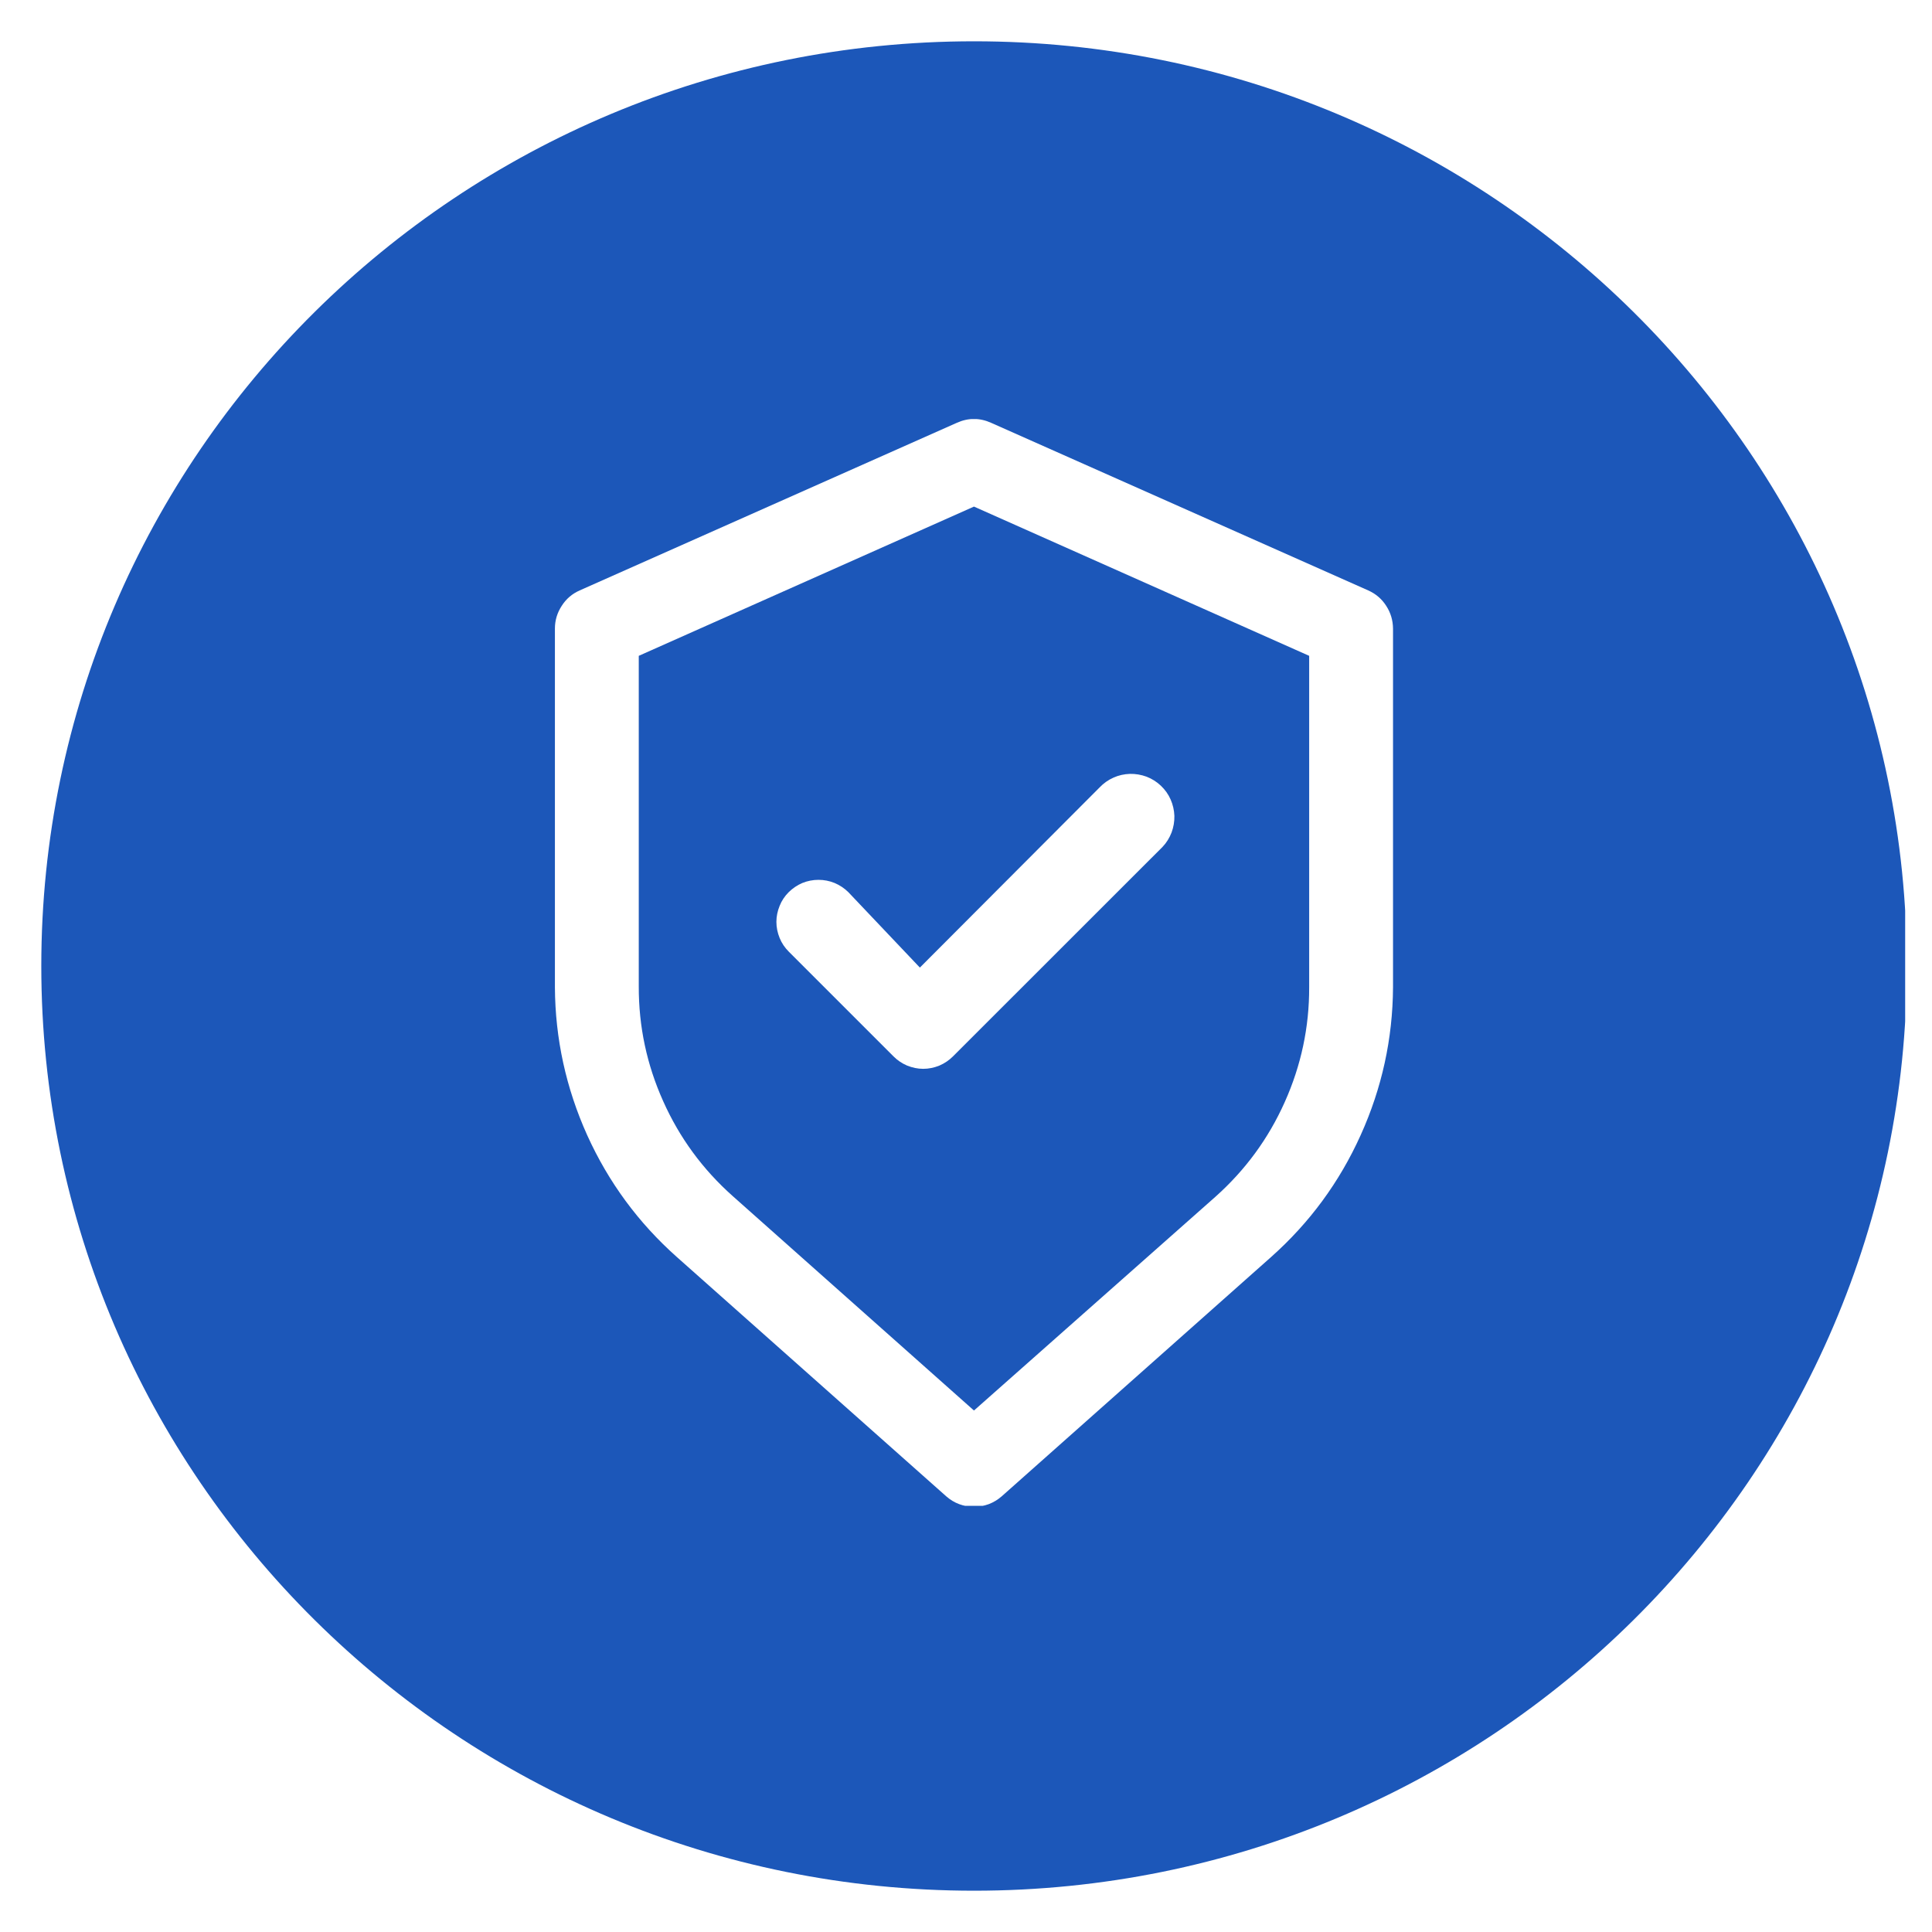 <svg xmlns="http://www.w3.org/2000/svg" xmlns:xlink="http://www.w3.org/1999/xlink" width="96" zoomAndPan="magnify" viewBox="0 0 72 72" height="96" preserveAspectRatio="xMidYMid meet" version="1.0"><defs><clipPath id="162b22431a"><path d="M 1.539 1.539 L 71 1.539 L 71 70.461 L 1.539 70.461 Z M 1.539 1.539 " clip-rule="nonzero"/></clipPath><clipPath id="d8a0fe30f3"><path d="M 36.301 1.539 C 17.102 1.539 1.539 16.969 1.539 36 C 1.539 55.031 17.102 70.461 36.301 70.461 C 55.5 70.461 71.062 55.031 71.062 36 C 71.062 16.969 55.5 1.539 36.301 1.539 Z M 36.301 1.539 " clip-rule="nonzero"/></clipPath><clipPath id="e9d51faef6"><path d="M 20.605 15.617 L 52 15.617 L 52 56.117 L 20.605 56.117 Z M 20.605 15.617 " clip-rule="nonzero"/></clipPath></defs><rect x="-7.2" width="86.4" fill="#ffffff" y="-7.2" height="86.4" fill-opacity="1"/><rect x="-7.2" width="86.4" fill="#ffffff" y="-7.2" height="86.4" fill-opacity="1"/><g clip-path="url(#162b22431a)"><g clip-path="url(#d8a0fe30f3)"><path fill="#1c57b9" d="M 1.539 1.539 L 71 1.539 L 71 70.461 L 1.539 70.461 Z M 1.539 1.539 " fill-opacity="1" fill-rule="nonzero"/></g></g><g clip-path="url(#e9d51faef6)"><path fill="#ffffff" d="M 50.992 22.004 L 36.938 15.758 C 36.512 15.566 36.082 15.566 35.656 15.758 L 21.602 22.004 C 21.32 22.129 21.098 22.32 20.934 22.578 C 20.766 22.836 20.68 23.117 20.68 23.426 L 20.68 36.793 C 20.691 38.715 21.094 40.551 21.883 42.305 C 22.676 44.055 23.789 45.57 25.227 46.848 L 35.266 55.766 C 35.41 55.891 35.566 55.988 35.746 56.055 C 35.922 56.121 36.105 56.152 36.297 56.152 C 36.484 56.152 36.668 56.121 36.848 56.055 C 37.023 55.988 37.184 55.891 37.328 55.766 L 47.367 46.848 C 48.805 45.57 49.918 44.055 50.707 42.305 C 51.5 40.551 51.902 38.715 51.914 36.793 L 51.914 23.426 C 51.91 23.117 51.828 22.836 51.66 22.578 C 51.496 22.32 51.27 22.129 50.992 22.004 Z M 48.789 36.793 C 48.793 38.285 48.488 39.711 47.879 41.07 C 47.27 42.434 46.406 43.609 45.293 44.602 L 36.297 52.566 L 27.301 44.57 C 26.188 43.578 25.324 42.402 24.715 41.039 C 24.105 39.68 23.801 38.254 23.805 36.762 L 23.805 24.441 L 36.297 18.879 L 48.789 24.441 Z M 48.789 36.793 " fill-opacity="1" fill-rule="nonzero"/></g><path fill="#ffffff" d="M 31.613 33.246 C 31.465 33.102 31.297 32.988 31.102 32.906 C 30.91 32.828 30.711 32.789 30.504 32.789 C 30.297 32.789 30.094 32.828 29.902 32.906 C 29.711 32.988 29.543 33.102 29.395 33.246 C 29.246 33.395 29.133 33.562 29.055 33.758 C 28.977 33.949 28.934 34.148 28.934 34.355 C 28.934 34.562 28.977 34.766 29.055 34.957 C 29.133 35.148 29.246 35.316 29.395 35.465 L 33.297 39.367 C 33.445 39.516 33.613 39.629 33.805 39.711 C 34 39.789 34.199 39.832 34.406 39.832 C 34.613 39.832 34.816 39.789 35.008 39.711 C 35.199 39.629 35.367 39.516 35.516 39.367 L 43.324 31.562 C 43.473 31.406 43.582 31.227 43.66 31.027 C 43.734 30.828 43.77 30.621 43.766 30.406 C 43.758 30.195 43.711 29.988 43.625 29.793 C 43.539 29.598 43.418 29.43 43.262 29.281 C 43.105 29.133 42.93 29.023 42.73 28.945 C 42.527 28.871 42.32 28.836 42.109 28.84 C 41.895 28.848 41.691 28.891 41.496 28.98 C 41.301 29.066 41.129 29.188 40.98 29.344 L 34.281 36.059 Z M 31.613 33.246 " fill-opacity="1" fill-rule="nonzero"/></svg>
